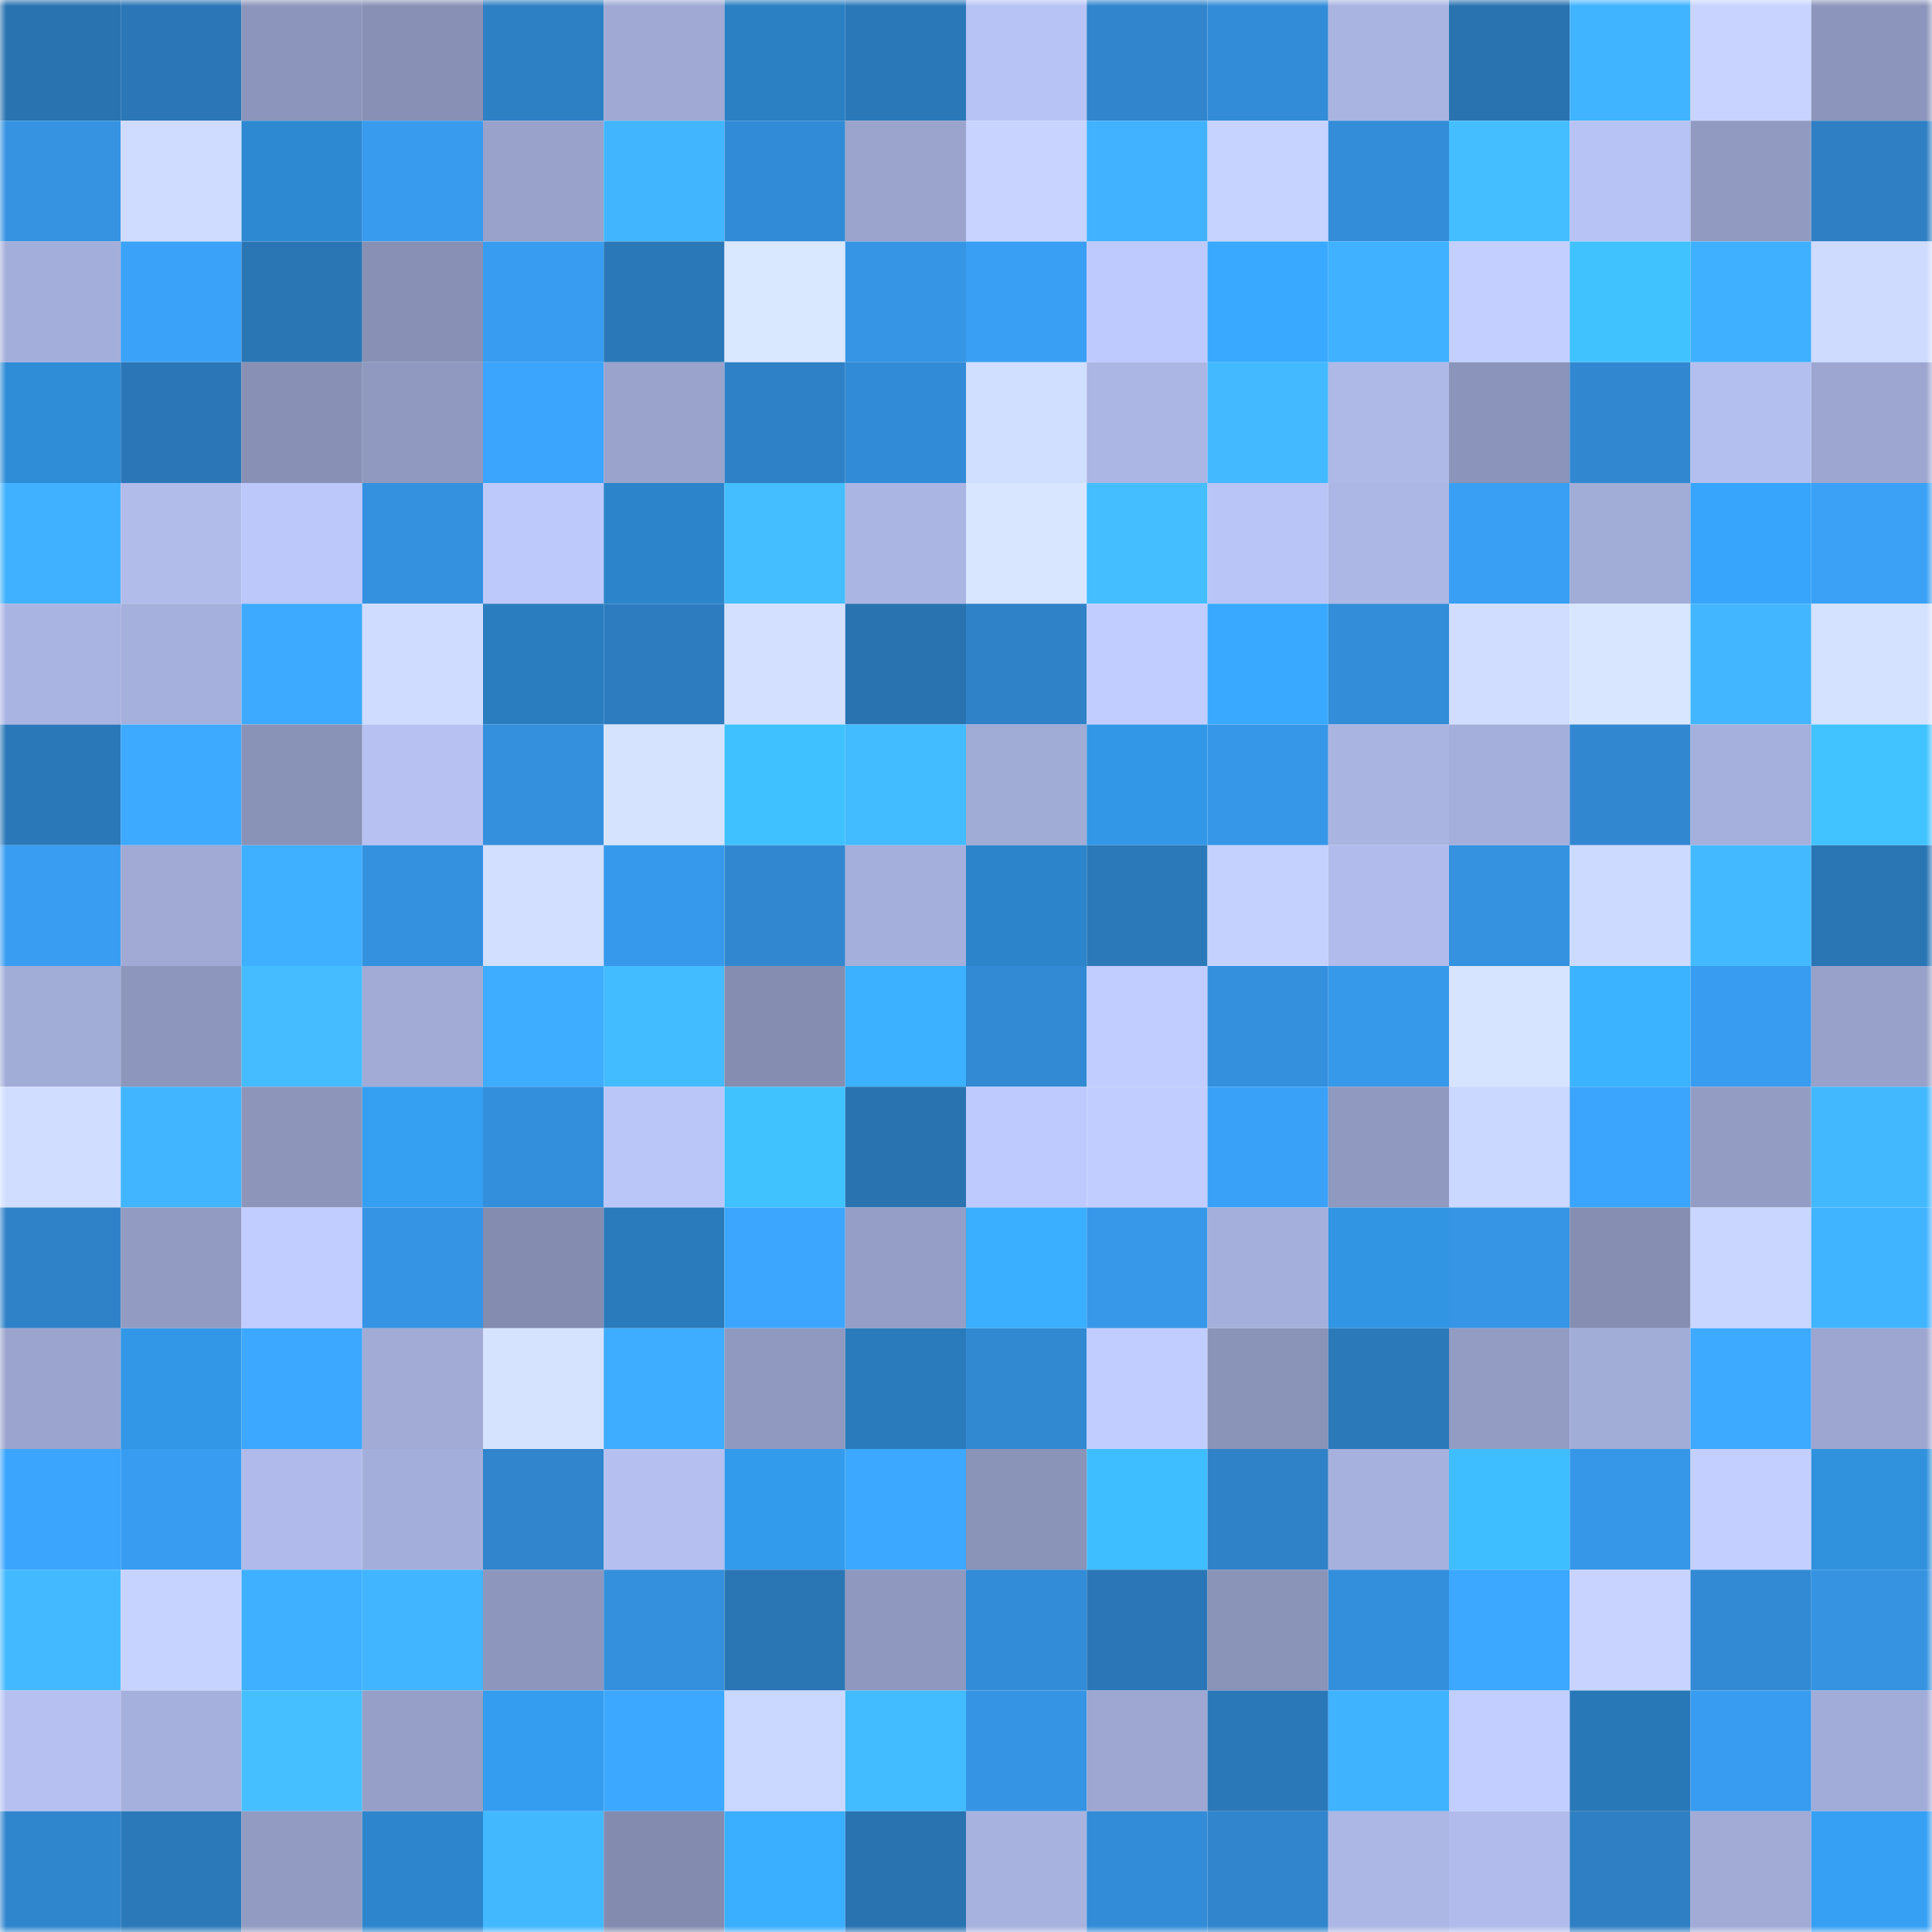 <svg viewBox="0 0 160 160" fill="none" role="img" xmlns="http://www.w3.org/2000/svg" width="240" height="240" name="ens%2Civankeoni.eth"><mask id="822651713" mask-type="alpha" maskUnits="userSpaceOnUse" x="0" y="0" width="160" height="160"><rect width="160" height="160" fill="#FFFFFF"></rect></mask><g mask="url(#822651713)"><rect x="0" y="0" width="10" height="10" fill="#2973b0"></rect><rect x="10" y="0" width="10" height="10" fill="#2b76b6"></rect><rect x="20" y="0" width="10" height="10" fill="#8c95bb"></rect><rect x="30" y="0" width="10" height="10" fill="#8891b5"></rect><rect x="40" y="0" width="10" height="10" fill="#2e80c5"></rect><rect x="50" y="0" width="10" height="10" fill="#9fa9d3"></rect><rect x="60" y="0" width="10" height="10" fill="#2a80c3"></rect><rect x="70" y="0" width="10" height="10" fill="#2b78b9"></rect><rect x="80" y="0" width="10" height="10" fill="#b7c3f4"></rect><rect x="90" y="0" width="10" height="10" fill="#3085cc"></rect><rect x="100" y="0" width="10" height="10" fill="#328cd7"></rect><rect x="110" y="0" width="10" height="10" fill="#a9b4e1"></rect><rect x="120" y="0" width="10" height="10" fill="#2973b0"></rect><rect x="130" y="0" width="10" height="10" fill="#41b4ff"></rect><rect x="140" y="0" width="10" height="10" fill="#c8d4ff"></rect><rect x="150" y="0" width="10" height="10" fill="#8c95bb"></rect><rect x="0" y="10" width="10" height="10" fill="#3593e2"></rect><rect x="10" y="10" width="10" height="10" fill="#cfdcff"></rect><rect x="20" y="10" width="10" height="10" fill="#2d89d1"></rect><rect x="30" y="10" width="10" height="10" fill="#389bee"></rect><rect x="40" y="10" width="10" height="10" fill="#99a2cb"></rect><rect x="50" y="10" width="10" height="10" fill="#41b6ff"></rect><rect x="60" y="10" width="10" height="10" fill="#328bd6"></rect><rect x="70" y="10" width="10" height="10" fill="#9aa4cd"></rect><rect x="80" y="10" width="10" height="10" fill="#c8d4ff"></rect><rect x="90" y="10" width="10" height="10" fill="#40b2ff"></rect><rect x="100" y="10" width="10" height="10" fill="#c6d2ff"></rect><rect x="110" y="10" width="10" height="10" fill="#338dd8"></rect><rect x="120" y="10" width="10" height="10" fill="#44beff"></rect><rect x="130" y="10" width="10" height="10" fill="#b7c3f4"></rect><rect x="140" y="10" width="10" height="10" fill="#919ac1"></rect><rect x="150" y="10" width="10" height="10" fill="#2e7fc4"></rect><rect x="0" y="20" width="10" height="10" fill="#a4aeda"></rect><rect x="10" y="20" width="10" height="10" fill="#3aa2f8"></rect><rect x="20" y="20" width="10" height="10" fill="#2a76b5"></rect><rect x="30" y="20" width="10" height="10" fill="#8891b5"></rect><rect x="40" y="20" width="10" height="10" fill="#389df1"></rect><rect x="50" y="20" width="10" height="10" fill="#2b78b8"></rect><rect x="60" y="20" width="10" height="10" fill="#d9e7ff"></rect><rect x="70" y="20" width="10" height="10" fill="#3695e5"></rect><rect x="80" y="20" width="10" height="10" fill="#399ff4"></rect><rect x="90" y="20" width="10" height="10" fill="#becafd"></rect><rect x="100" y="20" width="10" height="10" fill="#38a9ff"></rect><rect x="110" y="20" width="10" height="10" fill="#3fb1ff"></rect><rect x="120" y="20" width="10" height="10" fill="#c2cfff"></rect><rect x="130" y="20" width="10" height="10" fill="#40c2ff"></rect><rect x="140" y="20" width="10" height="10" fill="#3fb0ff"></rect><rect x="150" y="20" width="10" height="10" fill="#cedbff"></rect><rect x="0" y="30" width="10" height="10" fill="#2f8dd7"></rect><rect x="10" y="30" width="10" height="10" fill="#2b76b6"></rect><rect x="20" y="30" width="10" height="10" fill="#8891b5"></rect><rect x="30" y="30" width="10" height="10" fill="#9099c0"></rect><rect x="40" y="30" width="10" height="10" fill="#3ba5fe"></rect><rect x="50" y="30" width="10" height="10" fill="#99a3cc"></rect><rect x="60" y="30" width="10" height="10" fill="#2e81c6"></rect><rect x="70" y="30" width="10" height="10" fill="#328bd6"></rect><rect x="80" y="30" width="10" height="10" fill="#d0deff"></rect><rect x="90" y="30" width="10" height="10" fill="#abb6e4"></rect><rect x="100" y="30" width="10" height="10" fill="#43baff"></rect><rect x="110" y="30" width="10" height="10" fill="#aeb9e8"></rect><rect x="120" y="30" width="10" height="10" fill="#8b94ba"></rect><rect x="130" y="30" width="10" height="10" fill="#3188d1"></rect><rect x="140" y="30" width="10" height="10" fill="#b3bfef"></rect><rect x="150" y="30" width="10" height="10" fill="#9da6d1"></rect><rect x="0" y="40" width="10" height="10" fill="#40b1ff"></rect><rect x="10" y="40" width="10" height="10" fill="#b1bceb"></rect><rect x="20" y="40" width="10" height="10" fill="#bcc7fa"></rect><rect x="30" y="40" width="10" height="10" fill="#3491df"></rect><rect x="40" y="40" width="10" height="10" fill="#bdc8fb"></rect><rect x="50" y="40" width="10" height="10" fill="#2c85ca"></rect><rect x="60" y="40" width="10" height="10" fill="#44beff"></rect><rect x="70" y="40" width="10" height="10" fill="#aab5e3"></rect><rect x="80" y="40" width="10" height="10" fill="#d8e6ff"></rect><rect x="90" y="40" width="10" height="10" fill="#44beff"></rect><rect x="100" y="40" width="10" height="10" fill="#b9c5f7"></rect><rect x="110" y="40" width="10" height="10" fill="#acb7e5"></rect><rect x="120" y="40" width="10" height="10" fill="#399ff4"></rect><rect x="130" y="40" width="10" height="10" fill="#a1acd7"></rect><rect x="140" y="40" width="10" height="10" fill="#37a5fb"></rect><rect x="150" y="40" width="10" height="10" fill="#3aa1f7"></rect><rect x="0" y="50" width="10" height="10" fill="#aab4e2"></rect><rect x="10" y="50" width="10" height="10" fill="#a6b0dc"></rect><rect x="20" y="50" width="10" height="10" fill="#3daaff"></rect><rect x="30" y="50" width="10" height="10" fill="#cfdcff"></rect><rect x="40" y="50" width="10" height="10" fill="#2a7ebf"></rect><rect x="50" y="50" width="10" height="10" fill="#2d7cbf"></rect><rect x="60" y="50" width="10" height="10" fill="#d3e0ff"></rect><rect x="70" y="50" width="10" height="10" fill="#2973b1"></rect><rect x="80" y="50" width="10" height="10" fill="#2f82c8"></rect><rect x="90" y="50" width="10" height="10" fill="#c1cdff"></rect><rect x="100" y="50" width="10" height="10" fill="#38a9ff"></rect><rect x="110" y="50" width="10" height="10" fill="#338dd8"></rect><rect x="120" y="50" width="10" height="10" fill="#d0ddff"></rect><rect x="130" y="50" width="10" height="10" fill="#d8e6ff"></rect><rect x="140" y="50" width="10" height="10" fill="#42b7ff"></rect><rect x="150" y="50" width="10" height="10" fill="#d4e1ff"></rect><rect x="0" y="60" width="10" height="10" fill="#2b78b8"></rect><rect x="10" y="60" width="10" height="10" fill="#3da9ff"></rect><rect x="20" y="60" width="10" height="10" fill="#8992b7"></rect><rect x="30" y="60" width="10" height="10" fill="#b7c2f3"></rect><rect x="40" y="60" width="10" height="10" fill="#3490dd"></rect><rect x="50" y="60" width="10" height="10" fill="#d6e3ff"></rect><rect x="60" y="60" width="10" height="10" fill="#40c1ff"></rect><rect x="70" y="60" width="10" height="10" fill="#43bbff"></rect><rect x="80" y="60" width="10" height="10" fill="#a0abd6"></rect><rect x="90" y="60" width="10" height="10" fill="#3297e6"></rect><rect x="100" y="60" width="10" height="10" fill="#3697e8"></rect><rect x="110" y="60" width="10" height="10" fill="#a9b4e1"></rect><rect x="120" y="60" width="10" height="10" fill="#a5afdc"></rect><rect x="130" y="60" width="10" height="10" fill="#3188d1"></rect><rect x="140" y="60" width="10" height="10" fill="#a6b0dd"></rect><rect x="150" y="60" width="10" height="10" fill="#40c3ff"></rect><rect x="0" y="70" width="10" height="10" fill="#399df2"></rect><rect x="10" y="70" width="10" height="10" fill="#a0aad5"></rect><rect x="20" y="70" width="10" height="10" fill="#3fafff"></rect><rect x="30" y="70" width="10" height="10" fill="#3491df"></rect><rect x="40" y="70" width="10" height="10" fill="#d2dfff"></rect><rect x="50" y="70" width="10" height="10" fill="#3799eb"></rect><rect x="60" y="70" width="10" height="10" fill="#3188d1"></rect><rect x="70" y="70" width="10" height="10" fill="#a5afdc"></rect><rect x="80" y="70" width="10" height="10" fill="#2c85ca"></rect><rect x="90" y="70" width="10" height="10" fill="#2b79b9"></rect><rect x="100" y="70" width="10" height="10" fill="#c4d1ff"></rect><rect x="110" y="70" width="10" height="10" fill="#b1bcec"></rect><rect x="120" y="70" width="10" height="10" fill="#3492e0"></rect><rect x="130" y="70" width="10" height="10" fill="#cddaff"></rect><rect x="140" y="70" width="10" height="10" fill="#43baff"></rect><rect x="150" y="70" width="10" height="10" fill="#2a76b5"></rect><rect x="0" y="80" width="10" height="10" fill="#a1acd7"></rect><rect x="10" y="80" width="10" height="10" fill="#8d96bc"></rect><rect x="20" y="80" width="10" height="10" fill="#44bcff"></rect><rect x="30" y="80" width="10" height="10" fill="#a1abd6"></rect><rect x="40" y="80" width="10" height="10" fill="#3eadff"></rect><rect x="50" y="80" width="10" height="10" fill="#43bbff"></rect><rect x="60" y="80" width="10" height="10" fill="#858db1"></rect><rect x="70" y="80" width="10" height="10" fill="#3bb1ff"></rect><rect x="80" y="80" width="10" height="10" fill="#318ad3"></rect><rect x="90" y="80" width="10" height="10" fill="#c1cdff"></rect><rect x="100" y="80" width="10" height="10" fill="#3490dd"></rect><rect x="110" y="80" width="10" height="10" fill="#3799ea"></rect><rect x="120" y="80" width="10" height="10" fill="#d7e4ff"></rect><rect x="130" y="80" width="10" height="10" fill="#3bb3ff"></rect><rect x="140" y="80" width="10" height="10" fill="#389cf0"></rect><rect x="150" y="80" width="10" height="10" fill="#97a1c9"></rect><rect x="0" y="90" width="10" height="10" fill="#d0ddff"></rect><rect x="10" y="90" width="10" height="10" fill="#41b5ff"></rect><rect x="20" y="90" width="10" height="10" fill="#8d95bb"></rect><rect x="30" y="90" width="10" height="10" fill="#359ff2"></rect><rect x="40" y="90" width="10" height="10" fill="#338fdc"></rect><rect x="50" y="90" width="10" height="10" fill="#bac6f8"></rect><rect x="60" y="90" width="10" height="10" fill="#40c2ff"></rect><rect x="70" y="90" width="10" height="10" fill="#2973b1"></rect><rect x="80" y="90" width="10" height="10" fill="#becafd"></rect><rect x="90" y="90" width="10" height="10" fill="#c1cdff"></rect><rect x="100" y="90" width="10" height="10" fill="#3aa1f8"></rect><rect x="110" y="90" width="10" height="10" fill="#9099c0"></rect><rect x="120" y="90" width="10" height="10" fill="#cad7ff"></rect><rect x="130" y="90" width="10" height="10" fill="#3ba5fe"></rect><rect x="140" y="90" width="10" height="10" fill="#939dc4"></rect><rect x="150" y="90" width="10" height="10" fill="#42b9ff"></rect><rect x="0" y="100" width="10" height="10" fill="#2f82c8"></rect><rect x="10" y="100" width="10" height="10" fill="#929cc3"></rect><rect x="20" y="100" width="10" height="10" fill="#c1cdff"></rect><rect x="30" y="100" width="10" height="10" fill="#3594e3"></rect><rect x="40" y="100" width="10" height="10" fill="#848cb0"></rect><rect x="50" y="100" width="10" height="10" fill="#297bbb"></rect><rect x="60" y="100" width="10" height="10" fill="#3ca6ff"></rect><rect x="70" y="100" width="10" height="10" fill="#949ec6"></rect><rect x="80" y="100" width="10" height="10" fill="#3aaeff"></rect><rect x="90" y="100" width="10" height="10" fill="#3798e9"></rect><rect x="100" y="100" width="10" height="10" fill="#a5afdb"></rect><rect x="110" y="100" width="10" height="10" fill="#3195e3"></rect><rect x="120" y="100" width="10" height="10" fill="#3695e5"></rect><rect x="130" y="100" width="10" height="10" fill="#868eb2"></rect><rect x="140" y="100" width="10" height="10" fill="#c9d6ff"></rect><rect x="150" y="100" width="10" height="10" fill="#41b4ff"></rect><rect x="0" y="110" width="10" height="10" fill="#9ba4ce"></rect><rect x="10" y="110" width="10" height="10" fill="#3297e6"></rect><rect x="20" y="110" width="10" height="10" fill="#3ca8ff"></rect><rect x="30" y="110" width="10" height="10" fill="#a1abd6"></rect><rect x="40" y="110" width="10" height="10" fill="#d6e3ff"></rect><rect x="50" y="110" width="10" height="10" fill="#3eacff"></rect><rect x="60" y="110" width="10" height="10" fill="#9099c0"></rect><rect x="70" y="110" width="10" height="10" fill="#297bbc"></rect><rect x="80" y="110" width="10" height="10" fill="#3189d2"></rect><rect x="90" y="110" width="10" height="10" fill="#c1cdff"></rect><rect x="100" y="110" width="10" height="10" fill="#8a93b8"></rect><rect x="110" y="110" width="10" height="10" fill="#2c79ba"></rect><rect x="120" y="110" width="10" height="10" fill="#939cc3"></rect><rect x="130" y="110" width="10" height="10" fill="#a1acd7"></rect><rect x="140" y="110" width="10" height="10" fill="#3da9ff"></rect><rect x="150" y="110" width="10" height="10" fill="#9da6d1"></rect><rect x="0" y="120" width="10" height="10" fill="#3ba5fd"></rect><rect x="10" y="120" width="10" height="10" fill="#389df1"></rect><rect x="20" y="120" width="10" height="10" fill="#b0bbeb"></rect><rect x="30" y="120" width="10" height="10" fill="#a4aeda"></rect><rect x="40" y="120" width="10" height="10" fill="#3085cc"></rect><rect x="50" y="120" width="10" height="10" fill="#b5c0f1"></rect><rect x="60" y="120" width="10" height="10" fill="#339bec"></rect><rect x="70" y="120" width="10" height="10" fill="#3ca8ff"></rect><rect x="80" y="120" width="10" height="10" fill="#8a93b8"></rect><rect x="90" y="120" width="10" height="10" fill="#3fbeff"></rect><rect x="100" y="120" width="10" height="10" fill="#2f82c8"></rect><rect x="110" y="120" width="10" height="10" fill="#a6b1dd"></rect><rect x="120" y="120" width="10" height="10" fill="#3fbeff"></rect><rect x="130" y="120" width="10" height="10" fill="#3697e8"></rect><rect x="140" y="120" width="10" height="10" fill="#c3d0ff"></rect><rect x="150" y="120" width="10" height="10" fill="#3091dd"></rect><rect x="0" y="130" width="10" height="10" fill="#43baff"></rect><rect x="10" y="130" width="10" height="10" fill="#c7d3ff"></rect><rect x="20" y="130" width="10" height="10" fill="#3fb0ff"></rect><rect x="30" y="130" width="10" height="10" fill="#41b5ff"></rect><rect x="40" y="130" width="10" height="10" fill="#8d96bc"></rect><rect x="50" y="130" width="10" height="10" fill="#3490dc"></rect><rect x="60" y="130" width="10" height="10" fill="#2a75b4"></rect><rect x="70" y="130" width="10" height="10" fill="#8f98be"></rect><rect x="80" y="130" width="10" height="10" fill="#328cd7"></rect><rect x="90" y="130" width="10" height="10" fill="#2b76b6"></rect><rect x="100" y="130" width="10" height="10" fill="#8a93b8"></rect><rect x="110" y="130" width="10" height="10" fill="#338fdc"></rect><rect x="120" y="130" width="10" height="10" fill="#3ca8ff"></rect><rect x="130" y="130" width="10" height="10" fill="#c8d4ff"></rect><rect x="140" y="130" width="10" height="10" fill="#328ad4"></rect><rect x="150" y="130" width="10" height="10" fill="#3593e1"></rect><rect x="0" y="140" width="10" height="10" fill="#b6c1f2"></rect><rect x="10" y="140" width="10" height="10" fill="#a6b0dc"></rect><rect x="20" y="140" width="10" height="10" fill="#45bfff"></rect><rect x="30" y="140" width="10" height="10" fill="#969fc7"></rect><rect x="40" y="140" width="10" height="10" fill="#349def"></rect><rect x="50" y="140" width="10" height="10" fill="#3ca8ff"></rect><rect x="60" y="140" width="10" height="10" fill="#cad7ff"></rect><rect x="70" y="140" width="10" height="10" fill="#43bbff"></rect><rect x="80" y="140" width="10" height="10" fill="#3595e4"></rect><rect x="90" y="140" width="10" height="10" fill="#9da7d1"></rect><rect x="100" y="140" width="10" height="10" fill="#2b78b9"></rect><rect x="110" y="140" width="10" height="10" fill="#40b3ff"></rect><rect x="120" y="140" width="10" height="10" fill="#c2ceff"></rect><rect x="130" y="140" width="10" height="10" fill="#2878b7"></rect><rect x="140" y="140" width="10" height="10" fill="#389cf0"></rect><rect x="150" y="140" width="10" height="10" fill="#a2acd8"></rect><rect x="0" y="150" width="10" height="10" fill="#3086cd"></rect><rect x="10" y="150" width="10" height="10" fill="#2b79b9"></rect><rect x="20" y="150" width="10" height="10" fill="#929bc2"></rect><rect x="30" y="150" width="10" height="10" fill="#2d86cd"></rect><rect x="40" y="150" width="10" height="10" fill="#42b9ff"></rect><rect x="50" y="150" width="10" height="10" fill="#838caf"></rect><rect x="60" y="150" width="10" height="10" fill="#3aaeff"></rect><rect x="70" y="150" width="10" height="10" fill="#2973b1"></rect><rect x="80" y="150" width="10" height="10" fill="#a7b2df"></rect><rect x="90" y="150" width="10" height="10" fill="#328cd7"></rect><rect x="100" y="150" width="10" height="10" fill="#3085cc"></rect><rect x="110" y="150" width="10" height="10" fill="#acb7e5"></rect><rect x="120" y="150" width="10" height="10" fill="#b1bcec"></rect><rect x="130" y="150" width="10" height="10" fill="#2e7fc3"></rect><rect x="140" y="150" width="10" height="10" fill="#a1abd6"></rect><rect x="150" y="150" width="10" height="10" fill="#35a0f4"></rect></g></svg>